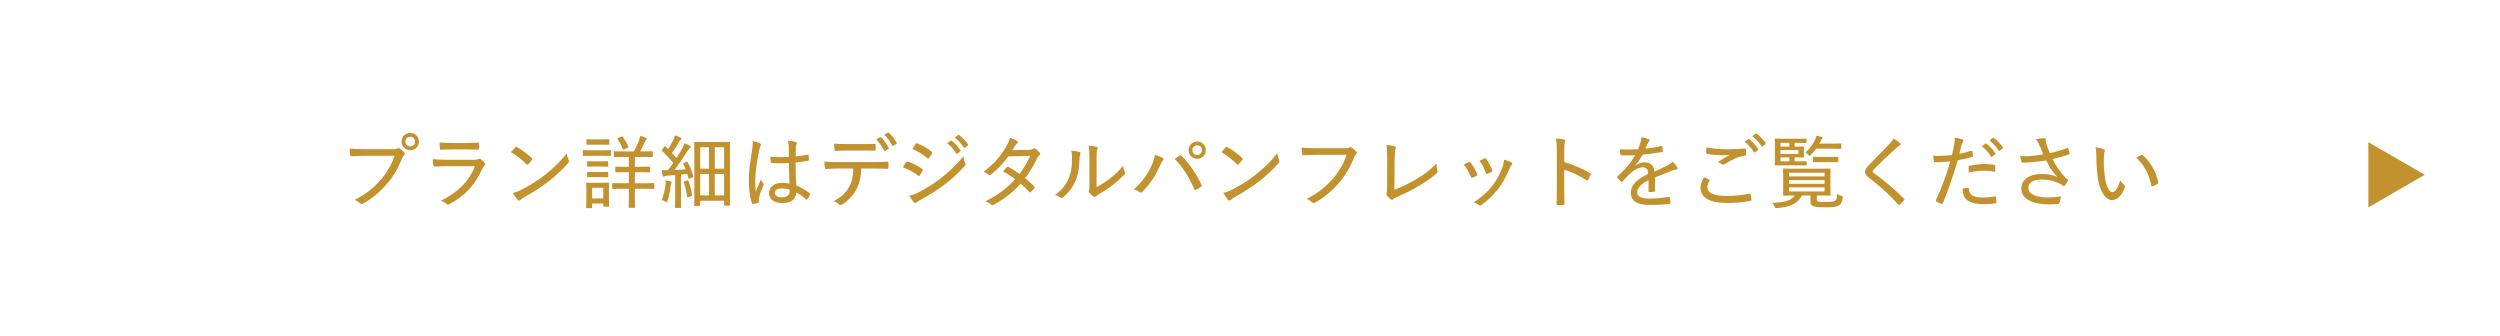 <svg width="565" height="76" viewBox="0 0 565 76" fill="none" xmlns="http://www.w3.org/2000/svg">
<rect width="565" height="76" fill="white"/>
<path d="M89.194 35.209H82.48C81.364 35.209 80.356 35.263 79.474 35.316C79.258 35.334 79.186 35.227 79.15 34.992C79.114 34.687 79.024 33.984 79.024 33.589C80.014 33.678 81.004 33.715 82.48 33.715H88.87C89.41 33.715 89.59 33.678 89.806 33.553C89.986 33.444 90.166 33.462 90.346 33.571C90.724 33.822 91.102 34.164 91.372 34.489C91.552 34.722 91.498 34.938 91.282 35.136C91.12 35.281 91.012 35.461 90.868 35.785C90.004 37.998 88.816 40.014 87.358 41.67C85.864 43.362 84.172 44.821 82.12 45.972C81.832 46.135 81.58 46.17 81.364 45.937C81.076 45.63 80.644 45.361 80.14 45.181C82.768 43.812 84.406 42.498 85.99 40.699C87.358 39.151 88.438 37.35 89.194 35.209ZM92.722 30.043C93.82 30.043 94.666 30.889 94.666 31.986C94.666 33.084 93.82 33.949 92.722 33.949C91.624 33.949 90.76 33.084 90.76 31.986C90.76 30.889 91.624 30.043 92.722 30.043ZM92.722 30.907C92.092 30.907 91.624 31.357 91.624 31.986C91.624 32.617 92.092 33.084 92.722 33.084C93.352 33.084 93.802 32.617 93.802 31.986C93.802 31.357 93.352 30.907 92.722 30.907ZM105.358 33.769H102.172C101.272 33.769 100.426 33.786 99.652 33.84C99.472 33.858 99.436 33.769 99.418 33.535C99.364 33.228 99.328 32.617 99.328 32.203C100.39 32.31 101.02 32.328 102.262 32.328H105.25C106.402 32.328 107.248 32.275 108.058 32.239C108.22 32.239 108.256 32.31 108.256 32.49C108.292 32.815 108.292 33.193 108.256 33.535C108.256 33.769 108.22 33.822 107.986 33.804C107.248 33.804 106.456 33.769 105.358 33.769ZM107.32 37.566H100.804C99.85 37.566 99.004 37.584 98.212 37.657C98.05 37.675 97.978 37.584 97.942 37.368C97.852 37.026 97.798 36.523 97.78 35.965C98.752 36.072 99.742 36.108 100.912 36.108H107.194C107.59 36.108 107.878 36.072 108.112 35.947C108.31 35.821 108.454 35.821 108.634 35.965C108.958 36.217 109.318 36.559 109.534 36.81C109.732 37.044 109.75 37.224 109.498 37.404C109.282 37.566 109.174 37.764 109.012 38.106C107.338 41.779 105.178 44.245 101.524 46.153C101.254 46.297 101.11 46.297 100.912 46.099C100.552 45.775 100.084 45.523 99.616 45.379C103.216 43.633 106.006 41.077 107.32 37.566ZM115.492 34.38C115.798 33.984 116.176 33.571 116.446 33.282C116.59 33.139 116.698 33.157 116.842 33.246C117.814 33.769 119.146 34.722 120.19 35.712C120.334 35.856 120.352 35.928 120.244 36.108C120.046 36.397 119.578 36.955 119.38 37.135C119.218 37.279 119.182 37.315 119.02 37.153C117.94 36.072 116.716 35.118 115.492 34.38ZM115.906 43.614C116.698 43.38 117.256 43.2 118.03 42.786C120.082 41.688 121.486 40.843 123.214 39.474C125.212 37.891 126.58 36.577 128.11 34.614C128.182 35.281 128.326 35.73 128.506 36.181C128.632 36.468 128.614 36.612 128.344 36.919C127.246 38.215 125.68 39.654 124.078 40.932C122.548 42.12 120.874 43.218 118.66 44.443C118.03 44.821 117.742 45.036 117.58 45.199C117.382 45.379 117.22 45.397 117.022 45.181C116.68 44.803 116.248 44.227 115.906 43.614ZM142.114 42.66H140.908C139.198 42.66 138.64 42.697 138.55 42.697C138.388 42.697 138.37 42.678 138.37 42.535V41.544C138.37 41.401 138.388 41.383 138.55 41.383C138.64 41.383 139.198 41.419 140.908 41.419H142.114V38.916H141.394C139.828 38.916 139.306 38.953 139.216 38.953C139.072 38.953 139.054 38.934 139.054 38.791V37.819C139.054 37.675 139.072 37.657 139.216 37.657C139.306 37.657 139.828 37.693 141.394 37.693H142.114V35.461H141.178C139.522 35.461 138.982 35.496 138.892 35.496C138.748 35.496 138.73 35.478 138.73 35.316V34.344C138.73 34.2 138.748 34.182 138.892 34.182C138.982 34.182 139.522 34.218 141.178 34.218H143.266C143.77 33.282 144.13 32.508 144.454 31.627C144.544 31.357 144.634 31.032 144.706 30.709C145.102 30.817 145.588 30.979 145.966 31.159C146.11 31.23 146.164 31.302 146.164 31.392C146.164 31.5 146.092 31.573 145.984 31.68C145.876 31.788 145.786 31.951 145.696 32.166C145.408 32.797 145.066 33.48 144.652 34.218H145.066C146.704 34.218 147.262 34.182 147.37 34.182C147.514 34.182 147.532 34.2 147.532 34.344V35.316C147.532 35.478 147.514 35.496 147.37 35.496C147.262 35.496 146.704 35.461 145.066 35.461H143.482V37.693H144.58C146.146 37.693 146.65 37.657 146.758 37.657C146.902 37.657 146.92 37.675 146.92 37.819V38.791C146.92 38.934 146.902 38.953 146.758 38.953C146.65 38.953 146.146 38.916 144.58 38.916H143.482V41.419H145.336C147.028 41.419 147.604 41.383 147.712 41.383C147.856 41.383 147.874 41.401 147.874 41.544V42.535C147.874 42.678 147.856 42.697 147.712 42.697C147.604 42.697 147.028 42.66 145.336 42.66H143.482V44.136C143.482 45.919 143.518 46.711 143.518 46.819C143.518 46.962 143.5 46.98 143.356 46.98H142.24C142.096 46.98 142.078 46.962 142.078 46.819C142.078 46.711 142.114 45.919 142.114 44.136V42.66ZM133.654 47.035H132.664C132.502 47.035 132.484 47.017 132.484 46.873C132.484 46.764 132.52 46.386 132.52 44.191V43.056C132.52 41.941 132.484 41.544 132.484 41.437C132.484 41.292 132.502 41.275 132.664 41.275C132.754 41.275 133.132 41.31 134.266 41.31H135.868C137.02 41.31 137.38 41.275 137.488 41.275C137.632 41.275 137.65 41.292 137.65 41.437C137.65 41.526 137.614 41.922 137.614 42.769V43.974C137.614 46.081 137.65 46.441 137.65 46.548C137.65 46.693 137.632 46.711 137.488 46.711H136.516C136.354 46.711 136.336 46.693 136.336 46.548V45.99H133.816V46.873C133.816 47.017 133.798 47.035 133.654 47.035ZM133.816 42.444V44.856H136.336V42.444H133.816ZM135.994 35.209H133.78C132.412 35.209 131.962 35.245 131.872 35.245C131.728 35.245 131.71 35.227 131.71 35.065V34.093C131.71 33.949 131.728 33.931 131.872 33.931C131.962 33.931 132.412 33.967 133.78 33.967H135.994C137.362 33.967 137.794 33.931 137.884 33.931C138.046 33.931 138.064 33.949 138.064 34.093V35.065C138.064 35.227 138.046 35.245 137.884 35.245C137.794 35.245 137.362 35.209 135.994 35.209ZM135.94 32.688H134.32C133.15 32.688 132.808 32.724 132.7 32.724C132.556 32.724 132.538 32.706 132.538 32.544V31.627C132.538 31.483 132.556 31.465 132.7 31.465C132.808 31.465 133.15 31.5 134.32 31.5H135.94C137.092 31.5 137.434 31.465 137.542 31.465C137.686 31.465 137.704 31.483 137.704 31.627V32.544C137.704 32.706 137.686 32.724 137.542 32.724C137.434 32.724 137.092 32.688 135.94 32.688ZM135.778 37.639H134.356C133.258 37.639 132.952 37.675 132.844 37.675C132.7 37.675 132.682 37.657 132.682 37.513V36.612C132.682 36.45 132.7 36.432 132.844 36.432C132.952 36.432 133.258 36.468 134.356 36.468H135.778C136.876 36.468 137.182 36.432 137.272 36.432C137.434 36.432 137.452 36.45 137.452 36.612V37.513C137.452 37.657 137.434 37.675 137.272 37.675C137.182 37.675 136.876 37.639 135.778 37.639ZM135.778 40.032H134.356C133.258 40.032 132.952 40.069 132.844 40.069C132.7 40.069 132.682 40.05 132.682 39.907V39.007C132.682 38.862 132.7 38.844 132.844 38.844C132.952 38.844 133.258 38.88 134.356 38.88H135.778C136.876 38.88 137.182 38.844 137.272 38.844C137.434 38.844 137.452 38.862 137.452 39.007V39.907C137.452 40.05 137.434 40.069 137.272 40.069C137.182 40.069 136.876 40.032 135.778 40.032ZM139.72 31.177L140.458 30.87C140.62 30.799 140.674 30.799 140.764 30.924C141.232 31.59 141.664 32.328 142.024 33.12C142.096 33.282 142.042 33.319 141.844 33.426L141.07 33.769C140.836 33.877 140.8 33.858 140.746 33.697C140.44 32.904 140.062 32.184 139.558 31.447C139.468 31.32 139.504 31.285 139.72 31.177ZM158.08 46.548H157.054C156.91 46.548 156.892 46.531 156.892 46.368C156.892 46.261 156.928 45.414 156.928 39.816V36.486C156.928 33.193 156.892 32.31 156.892 32.221C156.892 32.077 156.91 32.059 157.054 32.059C157.162 32.059 157.684 32.094 159.25 32.094H162.634C164.182 32.094 164.722 32.059 164.83 32.059C164.992 32.059 165.01 32.077 165.01 32.221C165.01 32.31 164.974 33.157 164.974 35.965V39.618C164.974 45.361 165.01 46.188 165.01 46.279C165.01 46.441 164.992 46.459 164.83 46.459H163.804C163.66 46.459 163.642 46.441 163.642 46.279V45.361H158.242V46.368C158.242 46.531 158.224 46.548 158.08 46.548ZM163.642 33.282H161.536V38.124H163.642V33.282ZM161.536 44.154H163.642V39.312H161.536V44.154ZM158.242 44.154H160.24V39.312H158.242V44.154ZM158.242 33.282V38.124H160.24V33.282H158.242ZM150.394 33.102L151.006 33.697C151.438 33.031 151.816 32.346 152.158 31.645C152.374 31.177 152.482 30.889 152.554 30.582C152.932 30.727 153.436 30.924 153.778 31.105C153.958 31.195 153.994 31.267 153.994 31.357C153.994 31.447 153.922 31.518 153.832 31.59C153.706 31.68 153.634 31.77 153.508 31.986C152.896 33.031 152.446 33.769 151.852 34.578C152.212 34.956 152.536 35.334 152.878 35.712C153.31 35.029 153.742 34.309 154.174 33.589C154.426 33.157 154.57 32.779 154.714 32.364C155.128 32.544 155.56 32.761 155.902 32.959C156.046 33.048 156.1 33.102 156.1 33.211C156.1 33.319 156.046 33.391 155.92 33.462C155.74 33.553 155.596 33.786 155.308 34.236C154.318 35.785 153.346 37.242 152.392 38.449C153.22 38.413 154.066 38.34 154.966 38.269C154.804 37.873 154.642 37.477 154.444 37.099C154.372 36.955 154.39 36.919 154.642 36.81L155.128 36.594C155.326 36.505 155.344 36.523 155.434 36.684C155.974 37.728 156.37 38.755 156.694 39.834C156.748 39.996 156.712 40.014 156.496 40.105L155.902 40.356C155.686 40.447 155.632 40.41 155.596 40.248C155.506 39.925 155.416 39.583 155.326 39.312L153.904 39.456V44.334C153.904 46.153 153.94 46.746 153.94 46.837C153.94 46.998 153.922 46.998 153.76 46.998H152.716C152.572 46.998 152.554 46.998 152.554 46.837C152.554 46.728 152.59 46.153 152.59 44.334V39.565C151.996 39.618 151.42 39.654 150.862 39.691C150.502 39.709 150.34 39.781 150.214 39.834C150.142 39.87 150.052 39.925 149.962 39.925C149.836 39.925 149.782 39.816 149.746 39.654C149.674 39.331 149.62 38.916 149.548 38.431C150.016 38.467 150.43 38.484 150.916 38.484C151.348 37.944 151.762 37.386 152.158 36.81C151.366 35.856 150.538 34.974 149.638 34.129C149.584 34.075 149.548 34.038 149.548 34.002C149.548 33.949 149.602 33.895 149.674 33.786L150.088 33.157C150.16 33.066 150.196 33.013 150.25 33.013C150.286 33.013 150.34 33.048 150.394 33.102ZM149.566 45.217C150.034 43.974 150.268 42.877 150.394 41.815C150.43 41.437 150.448 41.13 150.412 40.77C150.79 40.825 151.312 40.932 151.528 40.986C151.726 41.041 151.816 41.094 151.816 41.184C151.816 41.275 151.762 41.346 151.726 41.419C151.672 41.508 151.6 41.724 151.564 42.048C151.438 43.075 151.222 44.281 150.862 45.379C150.79 45.594 150.754 45.703 150.664 45.703C150.592 45.703 150.502 45.648 150.322 45.523C150.106 45.379 149.782 45.27 149.566 45.217ZM154.75 40.95L155.326 40.77C155.506 40.717 155.542 40.734 155.596 40.897C155.938 41.833 156.244 43.002 156.406 44.083C156.424 44.245 156.406 44.281 156.226 44.352L155.614 44.55C155.362 44.641 155.308 44.623 155.29 44.478C155.164 43.309 154.876 42.193 154.552 41.203C154.516 41.059 154.552 41.005 154.75 40.95ZM178.42 41.49C178.348 40.05 178.312 38.538 178.312 36.864C177.052 36.919 175.792 36.955 174.46 36.864C174.298 36.864 174.226 36.828 174.208 36.666C174.154 36.343 174.1 35.856 174.1 35.425C175.54 35.55 176.944 35.55 178.276 35.461C178.276 34.794 178.276 34.147 178.276 33.462C178.276 32.886 178.222 32.419 178.078 31.788C178.87 31.86 179.374 31.933 179.842 32.077C179.986 32.13 180.094 32.203 180.094 32.328C180.094 32.419 180.058 32.472 180.004 32.599C179.914 32.761 179.878 33.066 179.86 33.373C179.824 34.002 179.824 34.578 179.824 35.352C180.724 35.263 181.66 35.118 182.524 34.956C182.704 34.92 182.722 34.956 182.74 35.118C182.794 35.37 182.83 35.785 182.83 36.072C182.83 36.217 182.776 36.288 182.686 36.306C181.876 36.505 180.76 36.648 179.806 36.721C179.824 38.791 179.86 40.303 179.95 41.904C181.084 42.391 182.074 42.931 183.028 43.705C183.154 43.794 183.154 43.831 183.082 43.992C182.938 44.334 182.704 44.73 182.452 45.036C182.38 45.163 182.29 45.145 182.2 45.054C181.498 44.443 180.814 43.92 179.932 43.471C179.842 45.036 178.888 45.883 176.8 45.883C174.928 45.883 173.794 45.036 173.794 43.633C173.794 42.228 175.072 41.31 176.746 41.31C177.268 41.31 177.916 41.383 178.42 41.49ZM178.456 42.877C177.826 42.678 177.232 42.589 176.638 42.589C175.72 42.589 175.108 42.967 175.108 43.596C175.108 44.227 175.648 44.587 176.746 44.587C177.862 44.587 178.474 44.047 178.474 43.2C178.474 43.111 178.474 42.984 178.456 42.877ZM170.104 31.86C170.662 31.986 171.454 32.221 171.76 32.401C172.03 32.562 172.03 32.742 171.886 32.995C171.76 33.193 171.688 33.462 171.58 33.931C171.022 36.577 170.698 39.025 170.698 40.536C170.698 41.437 170.698 42.337 170.77 43.309C171.148 42.408 171.544 41.562 171.976 40.554C172.156 41.005 172.336 41.221 172.516 41.472C172.642 41.653 172.624 41.742 172.534 41.922C171.904 43.309 171.598 44.227 171.526 44.73C171.472 45.127 171.472 45.397 171.508 45.594C171.526 45.721 171.472 45.792 171.364 45.828C171.076 45.937 170.626 46.044 170.248 46.099C170.086 46.117 170.032 46.099 169.96 45.919C169.402 44.496 169.222 42.319 169.24 40.501C169.24 38.7 169.474 36.919 169.996 33.786C170.086 33.175 170.158 32.455 170.104 31.86ZM198.004 31.518L198.886 30.997C198.94 30.96 199.03 30.979 199.102 31.032C199.696 31.573 200.398 32.562 200.848 33.408C200.902 33.498 200.902 33.571 200.776 33.642L200.074 34.093C199.966 34.147 199.894 34.129 199.822 34.02C199.336 33.139 198.706 32.166 198.004 31.518ZM199.858 30.439L200.668 29.971C200.758 29.916 200.812 29.934 200.884 29.988C201.532 30.564 202.252 31.518 202.648 32.275C202.702 32.364 202.702 32.437 202.576 32.526L201.892 32.977C201.784 33.048 201.712 33.013 201.64 32.886C201.19 32.023 200.596 31.159 199.858 30.439ZM197.23 38.089H194.656C194.53 40.158 194.278 41.401 193.558 42.769C192.82 44.209 191.65 45.414 190.372 46.17C190.084 46.35 189.868 46.441 189.652 46.224C189.346 45.919 188.86 45.594 188.374 45.468C190.156 44.514 191.182 43.596 191.92 42.211C192.586 40.986 192.784 39.798 192.838 38.089H189.31C188.41 38.089 187.492 38.142 186.664 38.197C186.484 38.215 186.448 38.106 186.43 37.891C186.358 37.513 186.304 36.937 186.304 36.541C187.33 36.612 188.284 36.63 189.31 36.63H197.212C198.526 36.63 199.498 36.612 200.596 36.541C200.758 36.541 200.794 36.612 200.794 36.846C200.794 37.099 200.794 37.639 200.794 37.891C200.794 38.089 200.704 38.16 200.542 38.16C199.534 38.124 198.418 38.089 197.23 38.089ZM194.656 34.02H191.434C190.624 34.02 189.796 34.038 188.878 34.093C188.662 34.111 188.626 34.02 188.608 33.822C188.554 33.48 188.518 32.941 188.5 32.472C189.652 32.544 190.624 32.562 191.434 32.562H194.656C195.628 32.562 196.762 32.562 197.698 32.508C197.86 32.49 197.896 32.581 197.896 32.779C197.932 33.102 197.932 33.462 197.896 33.769C197.896 34.002 197.86 34.056 197.68 34.056C196.708 34.02 195.61 34.02 194.656 34.02ZM214.041 32.364L214.851 31.788C214.941 31.735 214.995 31.735 215.103 31.806C215.769 32.292 216.543 33.157 217.083 33.967C217.155 34.075 217.137 34.147 217.047 34.218L216.381 34.722C216.291 34.794 216.183 34.812 216.111 34.687C215.553 33.786 214.851 32.977 214.041 32.364ZM215.769 31.069L216.525 30.529C216.615 30.456 216.687 30.456 216.777 30.529C217.515 31.105 218.289 31.896 218.775 32.635C218.829 32.724 218.829 32.815 218.721 32.904L218.091 33.391C217.983 33.48 217.893 33.462 217.821 33.355C217.335 32.562 216.597 31.735 215.769 31.069ZM204.051 37.8C204.375 37.297 204.627 36.864 204.789 36.63C204.879 36.505 204.969 36.45 205.113 36.486C206.355 36.919 207.417 37.477 208.407 38.178C208.605 38.304 208.605 38.413 208.515 38.593C208.353 38.934 208.101 39.331 207.885 39.636C207.759 39.798 207.669 39.816 207.507 39.691C206.445 38.88 205.293 38.286 204.051 37.8ZM206.193 33.642C206.409 33.3 206.697 32.85 206.949 32.508C207.075 32.346 207.129 32.31 207.327 32.401C208.443 32.868 209.595 33.498 210.567 34.291C210.747 34.416 210.729 34.525 210.639 34.687C210.441 35.011 210.153 35.514 209.919 35.767C209.793 35.892 209.685 35.856 209.541 35.73C208.623 34.938 207.363 34.147 206.193 33.642ZM205.491 44.227C206.175 44.083 206.769 43.885 207.615 43.453C209.307 42.571 210.855 41.67 212.565 40.339C214.059 39.187 216.003 37.441 217.713 35.352C217.803 35.947 217.893 36.325 218.145 36.864C218.253 37.099 218.235 37.279 218.055 37.477C216.471 39.258 215.067 40.483 213.357 41.797C211.773 43.02 210.045 44.065 208.047 45.163C207.633 45.397 207.291 45.594 207.111 45.775C206.913 45.972 206.715 45.937 206.553 45.721C206.229 45.397 205.833 44.803 205.491 44.227ZM228.783 33.931L232.491 33.858C233.067 33.84 233.283 33.769 233.463 33.624C233.661 33.48 233.805 33.48 234.003 33.624C234.309 33.804 234.723 34.2 234.993 34.507C235.155 34.705 235.137 34.885 234.921 35.065C234.759 35.209 234.615 35.352 234.453 35.658C233.679 37.279 232.725 38.88 231.681 40.248C232.401 40.843 233.121 41.472 233.751 42.175C233.841 42.282 233.823 42.426 233.733 42.553C233.553 42.822 233.157 43.2 232.923 43.398C232.761 43.507 232.689 43.507 232.581 43.38C232.041 42.751 231.321 42.048 230.673 41.49C228.837 43.542 226.893 45.019 224.625 46.242C224.391 46.386 224.229 46.441 224.013 46.242C223.599 45.901 223.167 45.666 222.681 45.505C225.453 44.118 227.487 42.642 229.395 40.519C228.675 39.925 227.757 39.312 226.695 38.736C226.965 38.413 227.235 38.071 227.559 37.782C227.649 37.693 227.739 37.657 227.901 37.728C228.639 38.106 229.539 38.7 230.403 39.312C231.357 38.106 232.203 36.648 232.815 35.227L227.883 35.334C226.533 37.099 225.489 38.251 223.977 39.456C223.797 39.6 223.617 39.636 223.437 39.492C223.113 39.24 222.735 39.025 222.285 38.862C224.787 36.919 226.263 35.083 227.415 33.102C227.901 32.275 228.081 31.806 228.243 31.14C228.747 31.285 229.431 31.573 229.881 31.878C230.133 32.023 230.061 32.292 229.845 32.437C229.665 32.581 229.503 32.779 229.395 32.941C229.215 33.246 229.071 33.48 228.783 33.931ZM247.826 36.036V42.264C248.888 41.706 249.752 41.166 250.652 40.483C251.714 39.709 252.794 38.736 253.82 37.459C253.874 37.944 254 38.431 254.234 38.88C254.342 39.096 254.36 39.205 254.108 39.456C253.208 40.374 252.29 41.203 251.336 41.922C250.382 42.624 249.374 43.309 248.186 43.992C247.862 44.191 247.772 44.245 247.628 44.389C247.43 44.55 247.232 44.55 247.034 44.389C246.728 44.154 246.386 43.812 246.17 43.525C246.026 43.309 246.044 43.182 246.116 42.984C246.206 42.769 246.206 42.48 246.206 41.383V36.054C246.206 34.38 246.17 33.589 246.026 32.904C246.602 32.959 247.43 33.084 247.844 33.193C248.186 33.3 248.132 33.498 247.988 33.822C247.862 34.111 247.826 34.651 247.826 36.036ZM242.12 34.038C242.912 34.111 243.614 34.236 243.974 34.344C244.226 34.434 244.244 34.614 244.154 34.849C244.01 35.154 243.956 35.587 243.956 36.181C243.902 38.304 243.542 39.925 242.894 41.257C242.318 42.498 241.472 43.56 240.32 44.55C240.068 44.785 239.888 44.803 239.69 44.641C239.33 44.389 238.952 44.209 238.466 44.047C239.762 43.075 240.77 42.013 241.4 40.59C241.958 39.349 242.282 38.089 242.282 35.748C242.282 35.011 242.264 34.614 242.12 34.038ZM270.578 31.986C271.676 31.986 272.522 32.833 272.522 33.931C272.522 35.029 271.676 35.892 270.578 35.892C269.48 35.892 268.616 35.029 268.616 33.931C268.616 32.833 269.48 31.986 270.578 31.986ZM270.578 32.85C269.948 32.85 269.48 33.3 269.48 33.931C269.48 34.56 269.948 35.029 270.578 35.029C271.208 35.029 271.658 34.56 271.658 33.931C271.658 33.3 271.208 32.85 270.578 32.85ZM256.232 42.786C258.266 41.041 259.616 38.953 260.318 37.279C260.732 36.288 260.948 35.605 260.984 34.992C261.722 35.191 262.406 35.478 262.784 35.712C263.072 35.874 263.018 36.09 262.82 36.288C262.622 36.486 262.46 36.739 262.19 37.333C261.254 39.474 260.066 41.437 258.194 43.327C257.978 43.56 257.726 43.614 257.492 43.416C257.222 43.182 256.754 42.913 256.232 42.786ZM265.484 35.91C265.934 35.587 266.348 35.334 266.582 35.172C266.762 35.065 266.852 35.047 267.014 35.209C268.958 37.153 270.47 39.492 271.532 41.742C271.622 41.941 271.622 42.066 271.442 42.193C271.19 42.391 270.722 42.697 270.29 42.913C270.092 43.002 270.002 42.967 269.93 42.786C268.742 40.069 267.356 37.855 265.484 35.91ZM276.05 34.38C276.356 33.984 276.734 33.571 277.004 33.282C277.148 33.139 277.256 33.157 277.4 33.246C278.372 33.769 279.704 34.722 280.748 35.712C280.892 35.856 280.91 35.928 280.802 36.108C280.604 36.397 280.136 36.955 279.938 37.135C279.776 37.279 279.74 37.315 279.578 37.153C278.498 36.072 277.274 35.118 276.05 34.38ZM276.464 43.614C277.256 43.38 277.814 43.2 278.588 42.786C280.64 41.688 282.044 40.843 283.772 39.474C285.77 37.891 287.138 36.577 288.668 34.614C288.74 35.281 288.884 35.73 289.064 36.181C289.19 36.468 289.172 36.612 288.902 36.919C287.804 38.215 286.238 39.654 284.636 40.932C283.106 42.12 281.432 43.218 279.218 44.443C278.588 44.821 278.3 45.036 278.138 45.199C277.94 45.379 277.778 45.397 277.58 45.181C277.238 44.803 276.806 44.227 276.464 43.614ZM304.346 34.992H297.632C296.516 34.992 295.508 35.047 294.626 35.1C294.41 35.118 294.338 35.011 294.302 34.776C294.266 34.471 294.176 33.769 294.176 33.373C295.166 33.462 296.156 33.498 297.632 33.498H304.022C304.562 33.498 304.742 33.462 304.958 33.337C305.138 33.228 305.318 33.246 305.498 33.355C305.876 33.606 306.254 33.949 306.524 34.273C306.704 34.507 306.65 34.722 306.434 34.92C306.272 35.065 306.164 35.245 306.02 35.569C305.156 37.782 303.968 39.798 302.51 41.455C301.016 43.147 299.324 44.605 297.272 45.757C296.984 45.919 296.732 45.955 296.516 45.721C296.228 45.414 295.796 45.145 295.292 44.965C297.92 43.596 299.558 42.282 301.142 40.483C302.51 38.934 303.59 37.135 304.346 34.992ZM315.182 36.505L315.128 42.877C316.712 42.3 318.134 41.617 319.916 40.59C321.842 39.456 323.228 38.395 324.65 36.972C324.668 37.584 324.74 38.16 324.866 38.593C324.938 38.844 324.902 38.989 324.722 39.133C323.336 40.356 321.77 41.383 320.222 42.282C318.854 43.093 317.45 43.74 315.812 44.478C315.38 44.676 315.038 44.839 314.84 45.019C314.66 45.181 314.462 45.199 314.282 45.036C313.976 44.803 313.652 44.478 313.4 44.1C313.274 43.938 313.292 43.794 313.382 43.614C313.454 43.434 313.472 43.164 313.472 42.642L313.508 36.432C313.508 34.74 313.508 33.697 313.31 32.742C314.066 32.815 314.894 32.977 315.218 33.084C315.47 33.175 315.506 33.319 315.38 33.678C315.272 33.984 315.2 34.776 315.182 36.505ZM330.824 37.206C331.274 36.955 331.67 36.775 331.94 36.63C332.12 36.559 332.21 36.577 332.336 36.739C332.948 37.513 333.47 38.395 333.83 39.312C333.92 39.547 333.92 39.6 333.722 39.727C333.416 39.907 333.128 40.032 332.786 40.158C332.588 40.248 332.498 40.158 332.426 39.978C332.048 39.007 331.49 38.017 330.824 37.206ZM334.388 36.325C334.91 36.054 335.27 35.91 335.522 35.803C335.684 35.73 335.774 35.748 335.9 35.928C336.386 36.594 336.926 37.602 337.25 38.484C337.304 38.682 337.268 38.755 337.088 38.862C336.836 39.007 336.494 39.151 336.116 39.294C335.954 39.349 335.9 39.276 335.81 39.078C335.432 38.053 335.018 37.206 334.388 36.325ZM339.95 36.072C340.526 36.234 341.282 36.505 341.642 36.757C341.858 36.919 341.876 37.081 341.66 37.279C341.444 37.459 341.318 37.746 341.138 38.16C340.382 39.961 339.482 41.562 338.456 42.858C337.304 44.298 336.242 45.325 334.766 46.333C334.586 46.459 334.406 46.513 334.244 46.368C333.884 46.099 333.56 45.864 333.056 45.757C334.964 44.461 336.026 43.507 337.16 42.12C338.132 40.932 339.05 39.222 339.59 37.728C339.788 37.17 339.878 36.775 339.95 36.072ZM353.522 34.038V36.63C355.646 37.261 357.518 38.053 359.318 39.114C359.48 39.205 359.552 39.312 359.48 39.474C359.3 39.925 359.084 40.321 358.904 40.627C358.778 40.806 358.688 40.843 358.526 40.717C356.852 39.636 355.07 38.809 353.504 38.358V42.462C353.504 43.596 353.54 44.856 353.576 46.081C353.594 46.279 353.522 46.333 353.306 46.333C352.928 46.35 352.442 46.35 352.064 46.333C351.83 46.333 351.776 46.279 351.776 46.062C351.83 44.839 351.848 43.578 351.848 42.462V34.093C351.848 32.742 351.776 31.951 351.65 31.302C352.37 31.338 353.09 31.428 353.504 31.555C353.846 31.645 353.792 31.843 353.648 32.166C353.54 32.455 353.522 32.959 353.522 34.038ZM369.614 37.35L369.632 37.386C370.298 36.901 371.072 36.684 371.666 36.684C372.962 36.684 373.772 37.333 373.916 38.773C374.726 38.377 375.734 37.926 376.652 37.477C377.084 37.261 377.606 36.955 378.02 36.541C378.506 37.008 378.902 37.531 379.046 37.782C379.244 38.106 379.136 38.251 378.902 38.304C378.614 38.34 378.254 38.431 377.858 38.575C376.58 39.096 375.446 39.511 374.042 40.105C374.042 41.059 374.042 42.102 374.042 43.056C374.042 43.218 373.97 43.291 373.79 43.327C373.574 43.362 373.106 43.398 372.764 43.398C372.62 43.398 372.566 43.309 372.566 43.147C372.566 42.426 372.566 41.508 372.584 40.717C370.802 41.635 370.01 42.48 370.01 43.471C370.01 44.407 370.838 44.874 372.818 44.874C374.366 44.874 375.842 44.694 377.174 44.514C377.3 44.496 377.372 44.532 377.408 44.658C377.462 45.001 377.534 45.45 377.534 45.775C377.534 45.972 377.462 46.062 377.372 46.062C375.968 46.242 374.618 46.315 372.908 46.315C370.172 46.315 368.57 45.577 368.57 43.578C368.57 41.977 369.578 40.717 372.494 39.276C372.44 38.197 372.116 37.8 371.18 37.819C370.388 37.837 369.452 38.304 368.444 39.187C367.742 39.852 367.292 40.339 366.698 41.023C366.554 41.184 366.482 41.184 366.356 41.059C366.14 40.861 365.69 40.428 365.51 40.141C365.438 40.014 365.42 39.978 365.546 39.852C367.076 38.502 368.516 36.901 369.56 35.083C368.552 35.136 367.544 35.136 366.446 35.118C366.284 35.118 366.248 35.047 366.212 34.903C366.176 34.651 366.104 34.129 366.086 33.751C367.418 33.822 368.786 33.804 370.208 33.733C370.406 33.211 370.622 32.688 370.802 32.023C370.892 31.716 370.946 31.447 370.946 31.015C371.576 31.105 372.26 31.285 372.638 31.447C372.854 31.537 372.872 31.77 372.71 31.915C372.62 32.005 372.512 32.148 372.386 32.401C372.206 32.761 372.08 33.084 371.864 33.589C373.052 33.462 374.24 33.282 375.41 33.013C375.59 32.977 375.626 32.995 375.662 33.139C375.716 33.426 375.788 33.751 375.806 34.147C375.806 34.291 375.752 34.344 375.536 34.38C374.15 34.614 372.62 34.812 371.234 34.956C370.712 35.874 370.208 36.648 369.614 37.35ZM394.292 32.041L395.102 31.465C395.174 31.41 395.246 31.41 395.354 31.483C396.02 31.986 396.776 32.833 397.334 33.642C397.388 33.751 397.388 33.822 397.298 33.895L396.632 34.398C396.506 34.489 396.416 34.489 396.344 34.362C395.804 33.462 395.084 32.653 394.292 32.041ZM396.002 30.762L396.776 30.204C396.866 30.133 396.938 30.133 397.028 30.204C397.748 30.78 398.54 31.573 399.026 32.31C399.08 32.419 399.08 32.49 398.972 32.599L398.324 33.084C398.234 33.157 398.144 33.139 398.072 33.031C397.568 32.239 396.848 31.41 396.002 30.762ZM385.148 40.05C385.49 40.23 385.922 40.41 386.264 40.608C386.39 40.681 386.408 40.752 386.336 40.879C386.084 41.275 385.868 41.833 385.868 42.264C385.868 43.633 387.308 44.281 390.278 44.281C392.24 44.281 393.932 44.083 395.318 43.758C395.534 43.722 395.588 43.758 395.624 43.903C395.696 44.172 395.804 44.803 395.84 45.163C395.858 45.306 395.786 45.361 395.588 45.397C394.058 45.703 392.456 45.883 390.152 45.864C386.39 45.846 384.32 44.694 384.32 42.373C384.32 41.617 384.608 40.879 385.148 40.05ZM385.652 33.3C386.912 33.589 388.55 33.733 390.386 33.733C391.682 33.733 393.086 33.66 394.292 33.571C394.454 33.553 394.526 33.624 394.544 33.751C394.598 34.056 394.616 34.398 394.616 34.849C394.616 35.065 394.544 35.136 394.346 35.172C392.78 35.389 391.304 36.127 389.828 37.099C389.63 37.261 389.396 37.279 389.18 37.153C388.91 36.955 388.568 36.757 388.19 36.666C389.234 35.947 390.134 35.443 390.944 35.029C390.422 35.083 389.774 35.083 389.234 35.083C388.262 35.083 386.858 34.992 385.778 34.776C385.652 34.74 385.598 34.687 385.598 34.489C385.598 34.164 385.616 33.751 385.652 33.3ZM410.6 44.172V45.019C410.6 45.343 410.672 45.505 411.032 45.577C411.338 45.63 411.914 45.648 412.724 45.648C413.75 45.648 414.29 45.63 414.668 45.397C415.028 45.181 415.154 44.892 415.19 43.812C415.442 44.011 415.748 44.154 416.09 44.263C416.468 44.389 416.504 44.425 416.432 44.821C416.27 45.828 416.054 46.099 415.622 46.404C415.1 46.782 414.092 46.855 412.742 46.855C411.392 46.855 410.402 46.8 409.916 46.639C409.43 46.477 409.16 46.242 409.16 45.45V44.172H407.234C406.136 46.279 404.174 46.8 401.672 47.017C401.222 47.071 401.222 47.053 401.024 46.639C400.898 46.35 400.718 46.081 400.502 45.846C402.788 45.775 404.678 45.523 405.614 44.172C403.85 44.172 403.22 44.209 403.13 44.209C402.986 44.209 402.968 44.191 402.968 44.029C402.968 43.92 403.004 43.507 403.004 42.391V39.907C403.004 38.773 402.968 38.358 402.968 38.251C402.968 38.106 402.986 38.089 403.13 38.089C403.22 38.089 403.85 38.124 405.614 38.124H411.068C412.814 38.124 413.426 38.089 413.534 38.089C413.696 38.089 413.714 38.106 413.714 38.251C413.714 38.358 413.678 38.773 413.678 39.907V42.391C413.678 43.507 413.714 43.92 413.714 44.029C413.714 44.191 413.696 44.209 413.534 44.209C413.426 44.209 412.814 44.172 411.068 44.172H410.6ZM412.346 43.273V42.355H404.318V43.273H412.346ZM404.318 41.544H412.346V40.699H404.318V41.544ZM404.318 39.042V39.87H412.346V39.042H404.318ZM405.578 36.468H406.352C407.648 36.468 408.044 36.432 408.152 36.432C408.296 36.432 408.314 36.45 408.314 36.594V37.242C408.314 37.386 408.296 37.404 408.152 37.404C408.044 37.404 407.648 37.368 406.352 37.368H403.526C402.014 37.368 401.366 37.404 401.258 37.404C401.114 37.404 401.096 37.386 401.096 37.242C401.096 37.135 401.132 36.63 401.132 35.496V33.246C401.132 32.077 401.096 31.573 401.096 31.483C401.096 31.338 401.114 31.32 401.258 31.32C401.366 31.32 402.014 31.357 403.526 31.357H406.064C407.558 31.357 408.008 31.32 408.098 31.32C408.26 31.32 408.278 31.338 408.278 31.483V32.166C408.278 32.31 408.26 32.328 408.098 32.328C408.008 32.328 407.558 32.292 406.064 32.292H405.578V33.139H405.704C406.964 33.139 407.45 33.12 407.558 33.12C407.684 33.12 407.702 33.139 407.702 33.282C407.702 33.391 407.666 33.589 407.666 34.111V34.596C407.666 35.118 407.702 35.316 407.702 35.407C407.702 35.569 407.684 35.587 407.558 35.587C407.45 35.587 406.964 35.569 405.704 35.569H405.578V36.468ZM406.442 34.794V33.913H402.374V34.794H406.442ZM402.374 36.468H404.408V35.569H402.374V36.468ZM402.374 32.292V33.139H404.408V32.292H402.374ZM413.822 33.606H410.456C410.132 34.075 409.736 34.542 409.286 34.992C409.142 35.136 409.052 35.209 408.98 35.209C408.89 35.209 408.8 35.118 408.638 34.938C408.458 34.722 408.278 34.578 408.044 34.471C409.034 33.535 409.61 32.724 410.168 31.645C410.366 31.267 410.456 30.997 410.528 30.672C410.924 30.762 411.284 30.852 411.662 30.979C411.824 31.032 411.914 31.105 411.914 31.195C411.914 31.302 411.86 31.357 411.752 31.447C411.644 31.537 411.554 31.698 411.374 32.023L411.158 32.455H413.822C415.352 32.455 415.838 32.419 415.946 32.419C416.108 32.419 416.126 32.437 416.126 32.581V33.462C416.126 33.624 416.108 33.642 415.946 33.642C415.838 33.642 415.352 33.606 413.822 33.606ZM411.644 35.461H413.552C414.812 35.461 415.19 35.425 415.298 35.425C415.442 35.425 415.46 35.443 415.46 35.587V36.505C415.46 36.648 415.442 36.666 415.298 36.666C415.19 36.666 414.812 36.63 413.552 36.63H411.644C410.402 36.63 410.006 36.666 409.898 36.666C409.754 36.666 409.736 36.648 409.736 36.505V35.587C409.736 35.443 409.754 35.425 409.898 35.425C410.006 35.425 410.402 35.461 411.644 35.461ZM427.934 31.267C428.492 31.627 429.05 32.023 429.428 32.346C429.5 32.419 429.554 32.526 429.554 32.599C429.554 32.742 429.482 32.815 429.356 32.886C429.14 32.977 428.924 33.12 428.6 33.426C426.926 34.938 424.82 36.883 423.452 38.322C423.29 38.52 423.218 38.647 423.218 38.755C423.218 38.88 423.29 38.971 423.452 39.078C425.72 40.734 428.132 42.678 430.292 44.91C430.418 45.072 430.454 45.127 430.292 45.306C430.004 45.63 429.608 46.008 429.374 46.224C429.212 46.35 429.14 46.386 428.978 46.188C426.746 43.722 424.568 41.815 422.3 40.105C421.724 39.654 421.49 39.312 421.49 38.809C421.49 38.304 421.76 37.962 422.228 37.459C423.722 35.874 425.486 34.129 427.052 32.49C427.466 32.041 427.718 31.716 427.934 31.267ZM447.878 33.048L448.724 32.455C448.796 32.401 448.85 32.401 448.958 32.472C449.624 32.959 450.398 33.822 450.956 34.633C451.01 34.74 450.992 34.812 450.902 34.885L450.236 35.407C450.11 35.496 450.02 35.496 449.948 35.37C449.408 34.471 448.688 33.66 447.878 33.048ZM449.624 31.735L450.398 31.159C450.488 31.087 450.56 31.087 450.632 31.159C451.37 31.735 452.144 32.526 452.63 33.264C452.702 33.373 452.702 33.444 452.576 33.553L451.946 34.075C451.838 34.147 451.766 34.129 451.694 34.02C451.19 33.228 450.47 32.401 449.624 31.735ZM442.802 34.758C443.576 34.633 444.584 34.362 445.538 34.056C445.7 34.02 445.754 34.075 445.772 34.218C445.826 34.507 445.862 34.903 445.88 35.191C445.898 35.389 445.862 35.443 445.664 35.478C444.512 35.803 443.558 36.036 442.46 36.217C441.326 40.014 440.3 42.984 439.076 45.937C438.986 46.135 438.896 46.135 438.752 46.081C438.59 46.008 437.906 45.703 437.618 45.541C437.51 45.468 437.474 45.361 437.51 45.252C438.95 42.102 439.904 39.474 440.768 36.468C439.652 36.577 438.446 36.666 437.384 36.666C437.132 36.666 437.096 36.648 437.06 36.45C437.006 36.145 436.934 35.658 436.862 35.191C437.222 35.227 437.492 35.227 438.086 35.227C438.95 35.227 440.048 35.172 441.146 35.029C441.362 34.164 441.506 33.462 441.632 32.761C441.722 32.257 441.794 31.68 441.776 31.087C442.46 31.195 443.126 31.375 443.594 31.555C443.702 31.608 443.756 31.698 443.756 31.788C443.756 31.878 443.72 31.968 443.63 32.077C443.504 32.292 443.396 32.455 443.306 32.797C443.108 33.498 442.964 34.182 442.802 34.758ZM443.54 42.624C443.954 42.535 444.53 42.462 444.746 42.462C444.908 42.462 444.962 42.517 444.98 42.66C445.106 44.172 446.06 44.641 448.076 44.641C449.03 44.641 450.164 44.514 450.884 44.407C451.028 44.389 451.082 44.407 451.1 44.55C451.154 44.874 451.208 45.343 451.208 45.684C451.208 45.883 451.172 45.937 450.974 45.955C450.38 46.044 449.444 46.135 448.58 46.135C446.42 46.135 445.196 45.846 444.386 45.072C443.792 44.514 443.576 43.687 443.54 42.624ZM444.944 38.971C444.908 38.538 444.89 38.053 444.89 37.764C444.89 37.566 444.926 37.513 445.16 37.459C446.24 37.224 447.41 37.062 448.472 37.062C449.192 37.062 449.966 37.153 450.65 37.242C450.866 37.279 450.92 37.333 450.92 37.477C450.938 37.764 450.938 38.16 450.938 38.502C450.938 38.755 450.866 38.809 450.668 38.773C449.948 38.647 449.156 38.575 448.4 38.575C447.284 38.575 446.078 38.736 444.944 38.971ZM461.774 34.885C461.468 34.182 461.252 33.66 460.946 32.886C460.658 32.239 460.514 31.933 460.118 31.465C460.82 31.338 461.504 31.248 461.882 31.248C462.206 31.248 462.35 31.357 462.35 31.573C462.35 31.698 462.332 31.878 462.368 32.041C462.404 32.292 462.494 32.635 462.674 33.12C462.872 33.66 463.034 34.093 463.268 34.614C464.798 34.255 466.148 33.858 467.12 33.48C467.264 33.426 467.336 33.426 467.408 33.589C467.534 33.84 467.66 34.291 467.732 34.633C467.768 34.776 467.732 34.849 467.624 34.885C466.616 35.245 465.428 35.587 463.88 35.947C464.546 37.333 465.464 38.7 466.742 40.105C466.922 40.267 467.066 40.374 467.228 40.501C467.318 40.554 467.372 40.608 467.372 40.681C467.372 40.77 467.336 40.861 467.3 40.932C467.174 41.184 466.904 41.617 466.742 41.833C466.616 41.977 466.544 42.048 466.454 42.048C466.364 42.048 466.328 42.013 466.202 41.941C465.968 41.779 465.788 41.635 465.518 41.508C464.402 40.968 463.088 40.572 461.522 40.572C459.56 40.572 458.408 41.257 458.408 42.462C458.408 43.992 460.388 44.623 463.034 44.623C463.934 44.623 464.924 44.532 465.752 44.389C465.698 44.91 465.554 45.559 465.446 45.864C465.392 46.026 465.338 46.044 465.176 46.081C464.852 46.135 463.916 46.188 463.124 46.188C459.398 46.188 456.824 45.001 456.824 42.606C456.824 40.519 458.714 39.312 461.45 39.312C463.034 39.312 464.132 39.636 464.996 39.996C463.916 38.953 463.16 37.746 462.422 36.252C461.144 36.468 459.992 36.594 458.714 36.703C458.21 36.739 457.544 36.775 457.094 36.775C456.95 36.775 456.896 36.684 456.842 36.505C456.734 36.145 456.644 35.803 456.554 35.281C457.292 35.316 457.922 35.316 458.534 35.281C459.452 35.227 460.478 35.118 461.774 34.885ZM473.6 33.282C474.248 33.355 475.076 33.553 475.49 33.751C475.634 33.822 475.706 33.913 475.706 34.002C475.706 34.111 475.67 34.236 475.616 34.398C475.544 34.614 475.454 35.245 475.454 36.108C475.454 37.261 475.49 38.449 475.742 40.194C475.994 42.031 476.642 43.434 477.398 43.434C478.028 43.434 478.622 42.517 479.198 40.752C479.486 41.292 479.774 41.581 480.062 41.85C480.242 42.013 480.278 42.193 480.206 42.391C479.612 44.011 478.586 45.217 477.362 45.217C475.85 45.217 474.572 43.309 474.14 40.392C473.87 38.629 473.78 36.666 473.78 35.281C473.78 34.471 473.744 33.984 473.6 33.282ZM482.816 35.658C483.302 35.352 483.698 35.154 483.932 35.029C484.058 34.974 484.148 34.956 484.256 35.047C486.002 36.577 487.316 38.898 487.766 41.257C487.802 41.419 487.73 41.472 487.604 41.544C487.262 41.779 486.866 41.959 486.488 42.102C486.326 42.139 486.218 42.084 486.2 41.922C485.642 39.24 484.598 37.35 482.816 35.658Z" fill="#C1922D"/>
<path d="M548 39.5L535.25 46.861L535.25 32.139L548 39.5Z" fill="#C1922D"/>
</svg>
